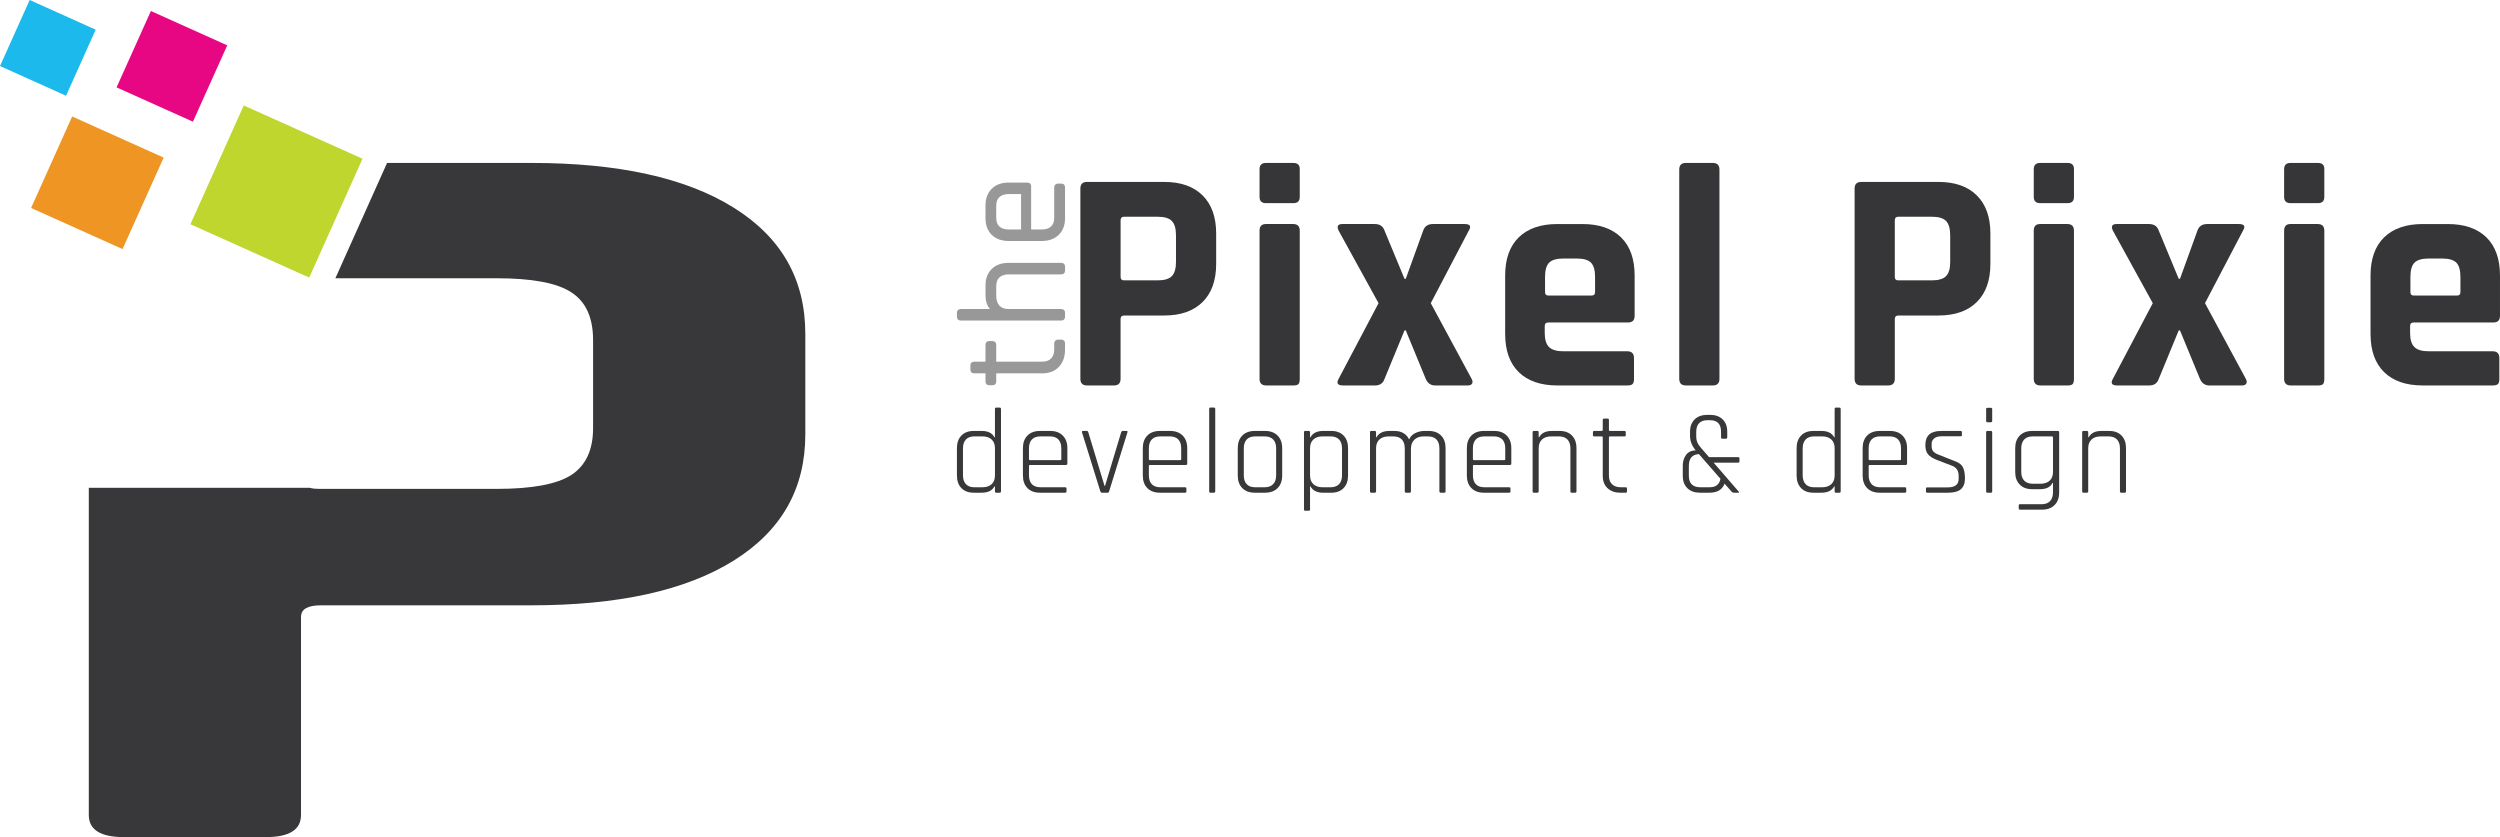 <svg version="1.1" id="Layer_1" xmlns="http://www.w3.org/2000/svg" x="0" y="0" width="1814.88" height="607.69" viewBox="0 0 1814.88 607.69" enable-background="new 0 0 1814.876 607.688" xml:space="preserve"><path fill="#38383A" d="M712.7 357.68h-5.89c-3.76 0-6.72-1.11-8.88-3.34 -2.16-2.23-3.25-5.27-3.25-9.14v-19.87c0-3.87 1.09-6.91 3.25-9.14 2.17-2.22 5.13-3.34 8.88-3.34h5.89c4.51 0 7.59 1.53 9.23 4.58h0.35v-20.48c0-0.7 0.29-1.06 0.88-1.06h2.54c0.65 0 0.97 0.35 0.97 1.06v59.69c0 0.7-0.32 1.06-0.97 1.06h-2.54c-0.59 0-0.88-0.35-0.88-1.06v-3.52h-0.35C720.29 356.16 717.22 357.68 712.7 357.68zM722.29 345.11v-19.69c0-2.76-0.81-4.88-2.42-6.38 -1.61-1.49-3.82-2.24-6.64-2.24h-5.89c-2.7 0-4.75 0.77-6.15 2.28 -1.41 1.52-2.12 3.67-2.12 6.42v19.52c0 2.76 0.71 4.9 2.12 6.42 1.4 1.53 3.46 2.29 6.15 2.29h5.89c2.82 0 5.03-0.75 6.64-2.24C721.48 349.99 722.29 347.86 722.29 345.11z"/><path fill="#38383A" d="M773.27 357.68h-18.38c-3.8 0-6.81-1.11-9.01-3.34 -2.2-2.23-3.29-5.27-3.29-9.14v-19.87c0-3.87 1.1-6.91 3.29-9.14 2.2-2.22 5.2-3.34 9.01-3.34h7.57c3.81 0 6.83 1.12 9.06 3.34 2.22 2.23 3.34 5.27 3.34 9.14v11.17c0 0.7-0.35 1.05-1.05 1.05h-26.02c-0.53 0-0.79 0.26-0.79 0.79v6.77c0 2.75 0.71 4.88 2.11 6.38 1.41 1.49 3.46 2.24 6.15 2.24h18.02c0.65 0 0.97 0.32 0.97 0.97v2.02C774.24 357.36 773.92 357.68 773.27 357.68zM747.78 334.03h21.89c0.53 0 0.79-0.26 0.79-0.79v-7.82c0-2.76-0.71-4.88-2.12-6.38 -1.4-1.49-3.46-2.24-6.15-2.24h-6.94c-2.69 0-4.75 0.75-6.15 2.24 -1.4 1.5-2.11 3.62-2.11 6.38v7.82C746.98 333.77 747.25 334.03 747.78 334.03z"/><path fill="#38383A" d="M786.2 312.84h2.72c0.59 0 0.97 0.35 1.15 1.06l11.78 38.85h0.35L813.89 313.9c0.24-0.7 0.61-1.06 1.14-1.06h2.81c0.65 0 0.86 0.35 0.62 1.06l-13.27 42.73c-0.17 0.7-0.59 1.06-1.23 1.06h-3.87c-0.65 0-1.08-0.35-1.32-1.06L785.49 313.9C785.32 313.2 785.55 312.84 786.2 312.84z"/><path fill="#38383A" d="M860.3 357.68h-18.38c-3.81 0-6.81-1.11-9.01-3.34 -2.2-2.23-3.29-5.27-3.29-9.14v-19.87c0-3.87 1.09-6.91 3.29-9.14 2.2-2.22 5.2-3.34 9.01-3.34h7.56c3.81 0 6.83 1.12 9.06 3.34 2.23 2.23 3.34 5.27 3.34 9.14v11.17c0 0.7-0.35 1.05-1.05 1.05H834.81c-0.53 0-0.79 0.26-0.79 0.79v6.77c0 2.75 0.7 4.88 2.11 6.38 1.4 1.49 3.46 2.24 6.15 2.24h18.02c0.64 0 0.97 0.32 0.97 0.97v2.02C861.27 357.36 860.95 357.68 860.3 357.68zM834.81 334.03h21.89c0.53 0 0.79-0.26 0.79-0.79v-7.82c0-2.76-0.7-4.88-2.11-6.38 -1.41-1.49-3.46-2.24-6.16-2.24h-6.94c-2.7 0-4.75 0.75-6.15 2.24 -1.41 1.5-2.11 3.62-2.11 6.38v7.82C834.02 333.77 834.28 334.03 834.81 334.03z"/><path fill="#38383A" d="M881.23 357.68h-2.55c-0.59 0-0.87-0.35-0.87-1.06v-59.69c0-0.7 0.29-1.06 0.88-1.06h2.55c0.65 0 0.97 0.35 0.97 1.06v59.69C882.2 357.33 881.87 357.68 881.23 357.68z"/><path fill="#38383A" d="M918.41 357.68h-7.56c-3.8 0-6.81-1.11-9.01-3.34 -2.2-2.23-3.29-5.27-3.29-9.14v-19.87c0-3.87 1.1-6.91 3.29-9.14 2.2-2.22 5.21-3.34 9.01-3.34h7.56c3.81 0 6.83 1.12 9.06 3.34 2.22 2.23 3.34 5.27 3.34 9.14v19.87c0 3.87-1.11 6.92-3.34 9.15C925.24 356.57 922.23 357.68 918.41 357.68zM911.2 353.73h6.85c2.7 0 4.77-0.75 6.2-2.24 1.44-1.49 2.16-3.62 2.16-6.38v-19.69c0-2.76-0.72-4.88-2.16-6.38 -1.43-1.49-3.5-2.24-6.2-2.24h-6.85c-2.69 0-4.75 0.75-6.15 2.24 -1.4 1.5-2.11 3.62-2.11 6.38v19.69c0 2.75 0.71 4.88 2.11 6.38C906.46 352.98 908.51 353.73 911.2 353.73z"/><path fill="#38383A" d="M950.06 370.78h-2.55c-0.58 0-0.88-0.32-0.88-0.96V313.9c0-0.7 0.29-1.06 0.88-1.06h2.55c0.65 0 0.97 0.35 0.97 1.06v3.52h0.35c1.64-3.05 4.69-4.57 9.14-4.57h5.98c3.75 0 6.71 1.12 8.88 3.34 2.16 2.23 3.25 5.27 3.25 9.14v19.87c0 3.87-1.09 6.92-3.25 9.15 -2.17 2.23-5.13 3.34-8.88 3.34h-5.98c-4.45 0-7.5-1.52-9.14-4.57h-0.35v16.71C951.03 370.46 950.71 370.78 950.06 370.78zM960.09 353.73h5.8c2.69 0 4.76-0.75 6.2-2.24 1.43-1.49 2.15-3.65 2.15-6.47v-19.52c0-2.81-0.72-4.96-2.15-6.46 -1.44-1.49-3.51-2.24-6.2-2.24h-5.8c-2.81 0-5.03 0.75-6.64 2.24 -1.61 1.5-2.42 3.62-2.42 6.38v19.69c0 2.75 0.8 4.88 2.42 6.38C955.06 352.98 957.27 353.73 960.09 353.73z"/><path fill="#38383A" d="M997.98 357.68h-2.55c-0.59 0-0.88-0.35-0.88-1.06V313.9c0-0.7 0.29-1.06 0.88-1.06h2.55c0.65 0 0.97 0.35 0.97 1.06v3.52h0.35c1.7-3.05 4.81-4.57 9.32-4.57h3.6c5.16 0 8.74 2.05 10.73 6.16 0.88-2.05 2.37-3.59 4.48-4.62 2.11-1.02 4.28-1.54 6.51-1.54h3.25c3.82 0 6.8 1.12 8.97 3.34 2.17 2.23 3.25 5.27 3.25 9.14v31.3c0 0.7-0.32 1.06-0.96 1.06h-2.55c-0.65 0-0.97-0.35-0.97-1.06v-31.12c0-2.81-0.7-4.96-2.11-6.46 -1.41-1.49-3.46-2.24-6.16-2.24h-3.25c-2.81 0-5.04 0.81-6.68 2.42 -1.64 1.62-2.46 3.8-2.46 6.55v30.86c0 0.7-0.32 1.06-0.97 1.06h-2.55c-0.65 0-0.96-0.35-0.96-1.06v-31.12c0-2.81-0.71-4.96-2.11-6.46 -1.4-1.49-3.46-2.24-6.15-2.24h-3.52c-2.81 0-5.03 0.75-6.63 2.24 -1.61 1.5-2.42 3.62-2.42 6.38v31.21C998.95 357.33 998.62 357.68 997.98 357.68z"/><path fill="#38383A" d="M1095.56 357.68h-18.38c-3.81 0-6.81-1.11-9.01-3.34 -2.2-2.23-3.3-5.27-3.3-9.14v-19.87c0-3.87 1.1-6.91 3.3-9.14 2.19-2.22 5.2-3.34 9.01-3.34h7.57c3.8 0 6.82 1.12 9.05 3.34 2.23 2.23 3.34 5.27 3.34 9.14v11.17c0 0.7-0.34 1.05-1.05 1.05h-26.02c-0.52 0-0.79 0.26-0.79 0.79v6.77c0 2.75 0.7 4.88 2.11 6.38 1.41 1.49 3.46 2.24 6.16 2.24h18.02c0.64 0 0.97 0.32 0.97 0.97v2.02C1096.53 357.36 1096.2 357.68 1095.56 357.68zM1070.06 334.03h21.89c0.53 0 0.79-0.26 0.79-0.79v-7.82c0-2.76-0.7-4.88-2.11-6.38 -1.41-1.49-3.46-2.24-6.16-2.24h-6.94c-2.7 0-4.75 0.75-6.16 2.24 -1.41 1.5-2.11 3.62-2.11 6.38v7.82C1069.27 333.77 1069.54 334.03 1070.06 334.03z"/><path fill="#38383A" d="M1116.04 357.68h-2.56c-0.58 0-0.88-0.35-0.88-1.06V313.9c0-0.7 0.29-1.06 0.88-1.06h2.56c0.64 0 0.96 0.35 0.96 1.06v3.52h0.35c1.64-3.05 4.69-4.57 9.14-4.57h5.81c3.75 0 6.71 1.12 8.88 3.34 2.17 2.23 3.26 5.27 3.26 9.14v31.3c0 0.7-0.29 1.06-0.88 1.06h-2.56c-0.64 0-0.96-0.35-0.96-1.06v-31.12c0-2.75-0.7-4.89-2.1-6.42 -1.41-1.52-3.46-2.28-6.16-2.28h-5.72c-2.81 0-5.03 0.75-6.63 2.24 -1.61 1.5-2.42 3.62-2.42 6.38v31.21C1117 357.33 1116.68 357.68 1116.04 357.68z"/><path fill="#38383A" d="M1162.72 316.8h-5.36c-0.65 0-0.97-0.29-0.97-0.88v-2.11c0-0.65 0.32-0.97 0.97-0.97h5.36c0.52 0 0.79-0.26 0.79-0.79v-7.12c0-0.7 0.33-1.05 0.97-1.05h2.55c0.65 0 0.97 0.35 0.97 1.06v7.12c0 0.53 0.27 0.79 0.79 0.79h10.46c0.64 0 0.97 0.32 0.97 0.97v2.11c0 0.59-0.33 0.88-0.97 0.88h-10.46c-0.52 0-0.79 0.26-0.79 0.79v27.7c0 2.7 0.76 4.78 2.28 6.24 1.53 1.47 3.66 2.2 6.42 2.2h3.44c0.65 0 0.97 0.32 0.97 0.97v2.02c0 0.65-0.32 0.97-0.97 0.97h-3.78c-3.87 0-6.98-1.08-9.32-3.26 -2.34-2.16-3.52-5.15-3.52-8.96v-27.87C1163.51 317.06 1163.25 316.8 1162.72 316.8z"/><path fill="#38383A" d="M1241.05 357.68h-7.04c-3.81 0-6.83-1.08-9.05-3.26 -2.23-2.16-3.34-5.15-3.34-8.96v-7.47c0-2.92 0.76-5.48 2.29-7.64 1.52-2.17 3.87-3.31 7.03-3.43 -2.69-3.28-4.05-6.74-4.05-10.37v-3.16c0-3.81 1.14-6.8 3.39-8.97 2.26-2.17 5.29-3.25 9.1-3.25h2.11c3.81 0 6.83 1.09 9.06 3.25 2.23 2.17 3.34 5.16 3.34 8.97v4.04c0 0.7-0.32 1.06-0.97 1.06h-2.55c-0.64 0-0.97-0.36-0.97-1.06v-3.95c0-5.63-2.69-8.44-8.08-8.44h-1.68c-2.69 0-4.74 0.71-6.15 2.15 -1.41 1.44-2.11 3.53-2.11 6.29v3.07c0 1.82 0.28 3.37 0.83 4.66 0.56 1.29 1.54 2.73 2.95 4.31l5.54 6.33h21.01c0.71 0 1.05 0.32 1.05 0.96v2.12c0 0.64-0.35 0.96-1.05 0.96h-17.67l18.2 21.01c0.35 0.53 0.26 0.79-0.27 0.79h-3.34c-0.58 0-1.08-0.24-1.49-0.7l-5.19-5.89C1250.31 355.48 1246.67 357.68 1241.05 357.68zM1234.37 353.73h6.68c4.57 0 7.2-2.05 7.91-6.16l-15.65-17.93c-4.86 0.29-7.29 3.16-7.29 8.62v7.03C1226.02 350.91 1228.8 353.73 1234.37 353.73z"/><path fill="#38383A" d="M1322.28 357.68h-5.9c-3.75 0-6.71-1.11-8.87-3.34 -2.17-2.23-3.25-5.27-3.25-9.14v-19.87c0-3.87 1.08-6.91 3.25-9.14 2.16-2.22 5.12-3.34 8.87-3.34h5.9c4.51 0 7.59 1.53 9.23 4.58h0.35v-20.48c0-0.7 0.29-1.06 0.87-1.06h2.55c0.65 0 0.97 0.35 0.97 1.06v59.69c0 0.7-0.32 1.06-0.97 1.06h-2.55c-0.58 0-0.87-0.35-0.87-1.06v-3.52h-0.35C1329.87 356.16 1326.79 357.68 1322.28 357.68zM1331.86 345.11v-19.69c0-2.76-0.81-4.88-2.42-6.38 -1.61-1.49-3.82-2.24-6.64-2.24h-5.89c-2.7 0-4.75 0.77-6.15 2.28 -1.4 1.52-2.11 3.67-2.11 6.42v19.52c0 2.76 0.7 4.9 2.11 6.42 1.41 1.53 3.46 2.29 6.15 2.29h5.89c2.82 0 5.03-0.75 6.64-2.24C1331.06 349.99 1331.86 347.86 1331.86 345.11z"/><path fill="#38383A" d="M1382.85 357.68h-18.37c-3.81 0-6.81-1.11-9.01-3.34 -2.2-2.23-3.29-5.27-3.29-9.14v-19.87c0-3.87 1.09-6.91 3.29-9.14 2.2-2.22 5.21-3.34 9.01-3.34h7.56c3.82 0 6.83 1.12 9.06 3.34 2.23 2.23 3.34 5.27 3.34 9.14v11.17c0 0.7-0.35 1.05-1.05 1.05h-26.02c-0.53 0-0.79 0.26-0.79 0.79v6.77c0 2.75 0.71 4.88 2.11 6.38 1.41 1.49 3.46 2.24 6.15 2.24h18.02c0.65 0 0.97 0.32 0.97 0.97v2.02C1383.82 357.36 1383.5 357.68 1382.85 357.68zM1357.36 334.03h21.89c0.53 0 0.79-0.26 0.79-0.79v-7.82c0-2.76-0.71-4.88-2.12-6.38 -1.4-1.49-3.45-2.24-6.15-2.24h-6.95c-2.69 0-4.75 0.75-6.15 2.24 -1.4 1.5-2.11 3.62-2.11 6.38v7.82C1356.57 333.77 1356.83 334.03 1357.36 334.03z"/><path fill="#38383A" d="M1414.42 357.68h-15.3c-0.65 0-0.97-0.32-0.97-0.97v-2.02c0-0.59 0.32-0.88 0.97-0.88h14.86c5.27 0 7.91-2.05 7.91-6.16v-2.11c0-3.81-1.64-6.3-4.92-7.47l-10.99-4.22c-2.99-1.17-5.11-2.55-6.38-4.13 -1.26-1.58-1.89-3.78-1.89-6.59 0-6.85 3.78-10.28 11.34-10.28h14.24c0.64 0 0.96 0.32 0.96 0.97v2.02c0 0.59-0.32 0.88-0.96 0.88h-13.8c-2.41 0-4.21 0.53-5.41 1.59 -1.2 1.05-1.8 2.28-1.8 3.69v2.02c0 1.65 0.45 2.94 1.36 3.87 0.91 0.94 2.31 1.73 4.18 2.37l10.99 4.39c3.04 1 5.08 2.48 6.11 4.44 1.03 1.96 1.54 4.7 1.54 8.22 0 3.51-0.98 6.12-2.95 7.82C1421.54 356.83 1418.51 357.68 1414.42 357.68z"/><path fill="#38383A" d="M1441.84 305.46v-8.44c0-0.64 0.3-0.97 0.88-0.97h2.64c0.59 0 0.88 0.32 0.88 0.97v8.44c0 0.7-0.29 1.06-0.88 1.06h-2.64C1442.13 306.52 1441.84 306.17 1441.84 305.46zM1441.84 356.63V313.9c0-0.7 0.3-1.06 0.88-1.06h2.55c0.65 0 0.97 0.35 0.97 1.06v42.73c0 0.7-0.29 1.06-0.88 1.06h-2.64C1442.13 357.68 1441.84 357.33 1441.84 356.63z"/><path fill="#38383A" d="M1480.88 355.13h-5.71c-3.75 0-6.73-1.11-8.92-3.34 -2.2-2.23-3.3-5.24-3.3-9.06v-17.4c0-3.87 1.1-6.91 3.3-9.14 2.19-2.22 5.2-3.34 9.01-3.34h18.64c0.64 0 0.96 0.35 0.96 1.06v43.6c0 3.87-1.11 6.92-3.34 9.14s-5.24 3.34-9.05 3.34h-16c-0.65 0-0.97-0.32-0.97-0.97v-2.11c0-0.59 0.32-0.88 0.97-0.88h15.64c2.7 0 4.75-0.75 6.15-2.24 1.41-1.49 2.11-3.64 2.11-6.46v-6.77h-0.35C1488.56 353.61 1485.5 355.13 1480.88 355.13zM1490.37 342.56v-24.97c0-0.52-0.26-0.79-0.79-0.79h-13.89c-2.69 0-4.76 0.75-6.19 2.24 -1.44 1.5-2.16 3.65-2.16 6.46v17.06c0 2.76 0.72 4.88 2.16 6.37 1.43 1.5 3.5 2.24 6.19 2.24h5.63c2.81 0 5.03-0.75 6.64-2.24C1489.57 347.44 1490.37 345.32 1490.37 342.56z"/><path fill="#38383A" d="M1514.99 357.68h-2.55c-0.59 0-0.89-0.35-0.89-1.06V313.9c0-0.7 0.29-1.06 0.89-1.06h2.55c0.64 0 0.97 0.35 0.97 1.06v3.52h0.35c1.64-3.05 4.69-4.57 9.14-4.57h5.8c3.75 0 6.71 1.12 8.88 3.34 2.17 2.23 3.25 5.27 3.25 9.14v31.3c0 0.7-0.29 1.06-0.88 1.06h-2.55c-0.65 0-0.97-0.35-0.97-1.06v-31.12c0-2.75-0.7-4.89-2.11-6.42 -1.41-1.52-3.46-2.28-6.16-2.28h-5.72c-2.81 0-5.02 0.75-6.63 2.24 -1.61 1.5-2.41 3.62-2.41 6.38v31.21C1515.96 357.33 1515.63 357.68 1514.99 357.68z"/><polygon fill="#1BB9EC" points="69.48 21.55 47.94 69.5 0 47.95 21.54 0 "/><polygon fill="#E80783" points="164.97 32.92 140.06 88.34 84.62 63.43 109.54 8 "/><polygon fill="#EE9524" points="118.81 114.41 88.97 180.82 22.56 150.98 52.39 84.56 "/><polygon fill="#BFD62F" points="224.48 201.51 138.23 162.8 176.94 76.55 263.2 115.25 263.08 115.46 "/><path fill="#38383A" d="M532.41 150.61c-34.76-21.59-83.61-32.33-146.67-32.33H281L243.47 202H360.34c25.87 0 44 3.35 54.51 10.28 10.51 6.82 15.7 18.36 15.7 34.65v63.86c0 15.7-5.19 27.02-15.7 33.96 -10.51 6.82-28.64 10.16-54.51 10.16H231.81c-2.78 0-5.08-0.22-6.93-0.8H64.46v237.54c0 10.74 8.56 16.05 25.52 16.05h103.02c16.97 0 25.52-5.31 25.52-16.05V447.86c0-5.66 4.85-8.43 14.56-8.43h152.67c63.05 0 111.9-10.73 146.67-32.33 34.76-21.59 52.2-52.2 52.2-91.69v-73.1C584.61 202.7 567.17 172.2 532.41 150.61z"/><path fill="#363638" d="M808.66 279.82h-19.53c-3.22 0-4.83-1.61-4.83-4.83V136.9c0-3.22 1.61-4.83 4.83-4.83h56.06c11.95 0 21.21 3.26 27.81 9.77 6.59 6.51 9.88 15.74 9.88 27.69v22.06c0 11.95-3.3 21.18-9.88 27.69 -6.59 6.51-15.85 9.76-27.81 9.76h-28.95c-1.84 0-2.76 0.85-2.76 2.53v43.43C813.49 278.21 811.88 279.82 808.66 279.82zM816.02 203.53h24.36c4.9 0 8.34-1.03 10.34-3.1 1.99-2.07 2.99-5.47 2.99-10.23v-19.3c0-4.9-1-8.39-2.99-10.46 -1.99-2.07-5.44-3.1-10.34-3.1h-24.36c-1.68 0-2.52 0.85-2.52 2.53v41.13C813.49 202.7 814.33 203.53 816.02 203.53z"/><path fill="#363638" d="M914.37 142.87v-19.99c0-3.06 1.53-4.59 4.6-4.59h19.99c3.06 0 4.6 1.46 4.6 4.37v20.22c0 3.07-1.53 4.6-4.6 4.6h-19.99C915.9 147.47 914.37 145.94 914.37 142.87zM914.37 274.99V167.46c0-3.22 1.53-4.83 4.6-4.83h19.76c3.22 0 4.83 1.61 4.83 4.83v107.54c0 1.99-0.35 3.3-1.04 3.91 -0.69 0.61-1.88 0.92-3.56 0.92h-19.76C915.98 279.82 914.37 278.21 914.37 274.99z"/><path fill="#363638" d="M998.23 279.82h-23.21c-3.98 0-5.05-1.61-3.22-4.83l28.96-54.91 -28.96-52.62c-1.53-3.22-0.61-4.83 2.76-4.83h23.44c3.68 0 6.05 1.61 7.12 4.83l14.48 34.93h0.92l12.64-34.93c1.07-3.22 3.45-4.83 7.13-4.83h22.98c3.98 0 4.98 1.61 2.98 4.83l-27.57 52.62 29.64 54.92c0.77 1.38 0.88 2.53 0.35 3.45 -0.54 0.92-1.57 1.38-3.1 1.38h-23.67c-3.21 0-5.51-1.61-6.89-4.83l-14.48-35.15h-0.92l-14.48 35.15C1004.06 278.21 1001.76 279.82 998.23 279.82z"/><path fill="#363638" d="M1181.37 279.82h-50.78c-12.1 0-21.44-3.22-28.03-9.65 -6.59-6.44-9.89-15.7-9.89-27.8v-42.28c0-12.1 3.29-21.37 9.89-27.8 6.58-6.43 15.93-9.65 28.03-9.65h18.16c12.1 0 21.45 3.22 28.04 9.65 6.59 6.44 9.88 15.71 9.88 27.8v29.19c0 3.22-1.61 4.82-4.83 4.82h-57.68c-1.84 0-2.76 0.85-2.76 2.53v5.05c0 4.75 1.03 8.16 3.1 10.23 2.08 2.07 5.55 3.1 10.46 3.1h46.41c3.22 0 4.83 1.69 4.83 5.05v15.17c0 1.69-0.35 2.87-1.04 3.56C1184.47 279.48 1183.21 279.82 1181.37 279.82zM1124.16 214.56h31.25c1.68 0 2.53-0.84 2.53-2.53v-11.03c0-4.9-0.99-8.35-2.99-10.34 -1.99-1.99-5.43-2.99-10.34-2.99h-9.65c-4.9 0-8.35 1-10.34 2.99 -1.99 1.99-2.99 5.44-2.99 10.34v11.03C1121.63 213.72 1122.46 214.56 1124.16 214.56z"/><path fill="#363638" d="M1243.41 279.82h-19.53c-3.22 0-4.83-1.61-4.83-4.83V123.11c0-3.22 1.61-4.83 4.83-4.83h19.53c3.22 0 4.83 1.61 4.83 4.83v151.89C1248.24 278.21 1246.63 279.82 1243.41 279.82z"/><path fill="#363638" d="M1370.71 279.82h-19.53c-3.22 0-4.82-1.61-4.82-4.83V136.9c0-3.22 1.61-4.83 4.82-4.83h56.07c11.95 0 21.22 3.26 27.8 9.77 6.58 6.51 9.88 15.74 9.88 27.69v22.06c0 11.95-3.3 21.18-9.88 27.69 -6.59 6.51-15.86 9.76-27.8 9.76h-28.95c-1.84 0-2.76 0.85-2.76 2.53v43.43C1375.54 278.21 1373.92 279.82 1370.71 279.82zM1378.06 203.53h24.36c4.9 0 8.35-1.03 10.34-3.1 1.99-2.07 2.99-5.47 2.99-10.23v-19.3c0-4.9-1-8.39-2.99-10.46 -1.99-2.07-5.44-3.1-10.34-3.1h-24.36c-1.68 0-2.52 0.85-2.52 2.53v41.13C1375.54 202.7 1376.38 203.53 1378.06 203.53z"/><path fill="#363638" d="M1476.41 142.87v-19.99c0-3.06 1.53-4.59 4.6-4.59h19.99c3.06 0 4.6 1.46 4.6 4.37v20.22c0 3.07-1.53 4.6-4.6 4.6h-19.99C1477.94 147.47 1476.41 145.94 1476.41 142.87zM1476.41 274.99V167.46c0-3.22 1.53-4.83 4.6-4.83h19.76c3.22 0 4.82 1.61 4.82 4.83v107.54c0 1.99-0.35 3.3-1.04 3.91 -0.68 0.61-1.87 0.92-3.55 0.92h-19.76C1478.01 279.82 1476.41 278.21 1476.41 274.99z"/><path fill="#363638" d="M1560.28 279.82h-23.21c-3.99 0-5.05-1.61-3.21-4.83l28.95-54.91 -28.95-52.62c-1.53-3.22-0.62-4.83 2.75-4.83h23.44c3.68 0 6.05 1.61 7.12 4.83l14.48 34.93h0.92l12.64-34.93c1.07-3.22 3.45-4.83 7.12-4.83h22.98c3.98 0 4.98 1.61 2.98 4.83l-27.57 52.62 29.64 54.92c0.76 1.38 0.87 2.53 0.34 3.45 -0.53 0.92-1.57 1.38-3.1 1.38h-23.66c-3.22 0-5.52-1.61-6.9-4.83l-14.48-35.15h-0.91l-14.48 35.15C1566.1 278.21 1563.8 279.82 1560.28 279.82z"/><path fill="#363638" d="M1658.16 142.87v-19.99c0-3.06 1.53-4.59 4.6-4.59h19.99c3.06 0 4.6 1.46 4.6 4.37v20.22c0 3.07-1.53 4.6-4.6 4.6h-19.99C1659.7 147.47 1658.16 145.94 1658.16 142.87zM1658.16 274.99V167.46c0-3.22 1.53-4.83 4.6-4.83h19.76c3.22 0 4.83 1.61 4.83 4.83v107.54c0 1.99-0.35 3.3-1.04 3.91 -0.69 0.61-1.87 0.92-3.56 0.92h-19.76C1659.77 279.82 1658.16 278.21 1658.16 274.99z"/><path fill="#363638" d="M1809.59 279.82h-50.79c-12.1 0-21.45-3.22-28.03-9.65 -6.58-6.44-9.88-15.7-9.88-27.8v-42.28c0-12.1 3.3-21.37 9.88-27.8 6.59-6.43 15.93-9.65 28.03-9.65h18.16c12.1 0 21.44 3.22 28.03 9.65 6.59 6.44 9.88 15.71 9.88 27.8v29.19c0 3.22-1.61 4.82-4.83 4.82h-57.67c-1.84 0-2.76 0.85-2.76 2.53v5.05c0 4.75 1.04 8.16 3.1 10.23 2.07 2.07 5.55 3.1 10.46 3.1h46.42c3.22 0 4.82 1.69 4.82 5.05v15.17c0 1.69-0.34 2.87-1.03 3.56C1812.7 279.48 1811.43 279.82 1809.59 279.82zM1752.37 214.56h31.25c1.69 0 2.53-0.84 2.53-2.53v-11.03c0-4.9-0.99-8.35-2.98-10.34 -2-1.99-5.44-2.99-10.34-2.99h-9.65c-4.91 0-8.35 1-10.34 2.99 -1.99 1.99-2.99 5.44-2.99 10.34v11.03C1749.84 213.72 1750.69 214.56 1752.37 214.56z"/><path fill="#989898" d="M773.16 249.24v4.6c0 5.09-1.47 9.26-4.36 12.4 -2.94 3.19-6.99 4.79-12.08 4.79h-33.5v6.01c0 1.6-1.04 2.64-2.58 2.64h-2.58c-1.6 0-2.64-1.04-2.64-2.64v-6.01h-8.16c-1.71 0-2.82-1.04-2.82-2.7v-3.13c0-1.59 1.11-2.64 2.82-2.64h8.16v-12.27c0-1.6 1.04-2.7 2.64-2.7h2.58c1.53 0 2.58 1.1 2.58 2.7v12.27h33.32c2.88 0 5.03-0.8 6.51-2.33 1.53-1.6 2.27-3.8 2.27-6.81v-4.17c0-1.6 1.11-2.7 2.7-2.7h2.46C772.12 246.55 773.16 247.59 773.16 249.24z"/><path fill="#989898" d="M723.22 207.77v7c0 3.07 0.79 5.4 2.33 7.12 1.6 1.66 3.75 2.45 6.69 2.45h38.1c1.72 0 2.82 1.04 2.82 2.64v3.13c0 1.29-0.86 2.58-2.82 2.58h-72.89c-1.66 0-2.76-0.98-2.76-2.58v-3.13c0-1.59 1.1-2.64 2.76-2.64h21.23c-2.14-2.39-3.25-5.77-3.25-10.12v-7.06c0-4.97 1.53-9.02 4.54-11.91 2.95-2.94 7.06-4.42 12.21-4.42h38.16c2.09 0 2.82 1.41 2.82 2.58v3.13c0 1.6-1.1 2.64-2.82 2.64h-37.98c-3.01 0-5.22 0.74-6.82 2.21C724.01 202.79 723.22 204.88 723.22 207.77z"/><path fill="#989898" d="M770.46 133.27h-2.46c-1.59 0-2.7 1.1-2.7 2.7v21.96c0 2.95-0.73 5.03-2.27 6.45 -1.53 1.47-3.8 2.21-6.75 2.21h-7.73v-31.29c0-1.66-1.1-2.76-2.76-2.76h-13.62c-5.15 0-9.26 1.53-12.27 4.54 -2.95 2.95-4.48 7.06-4.48 12.09v9.26c0 5.03 1.53 9.08 4.48 12.03 3.01 2.95 7.12 4.48 12.27 4.48h24.24c5.09 0 9.2-1.53 12.21-4.48 3.01-2.94 4.54-6.99 4.54-12.03v-22.46C773.16 134.32 772.12 133.27 770.46 133.27zM741.25 140.88v25.71h-9.02c-2.94 0-5.21-0.74-6.75-2.21 -1.53-1.41-2.27-3.5-2.27-6.44v-8.46c0-2.88 0.74-4.97 2.27-6.38 1.53-1.47 3.81-2.21 6.75-2.21H741.25z"/></svg>